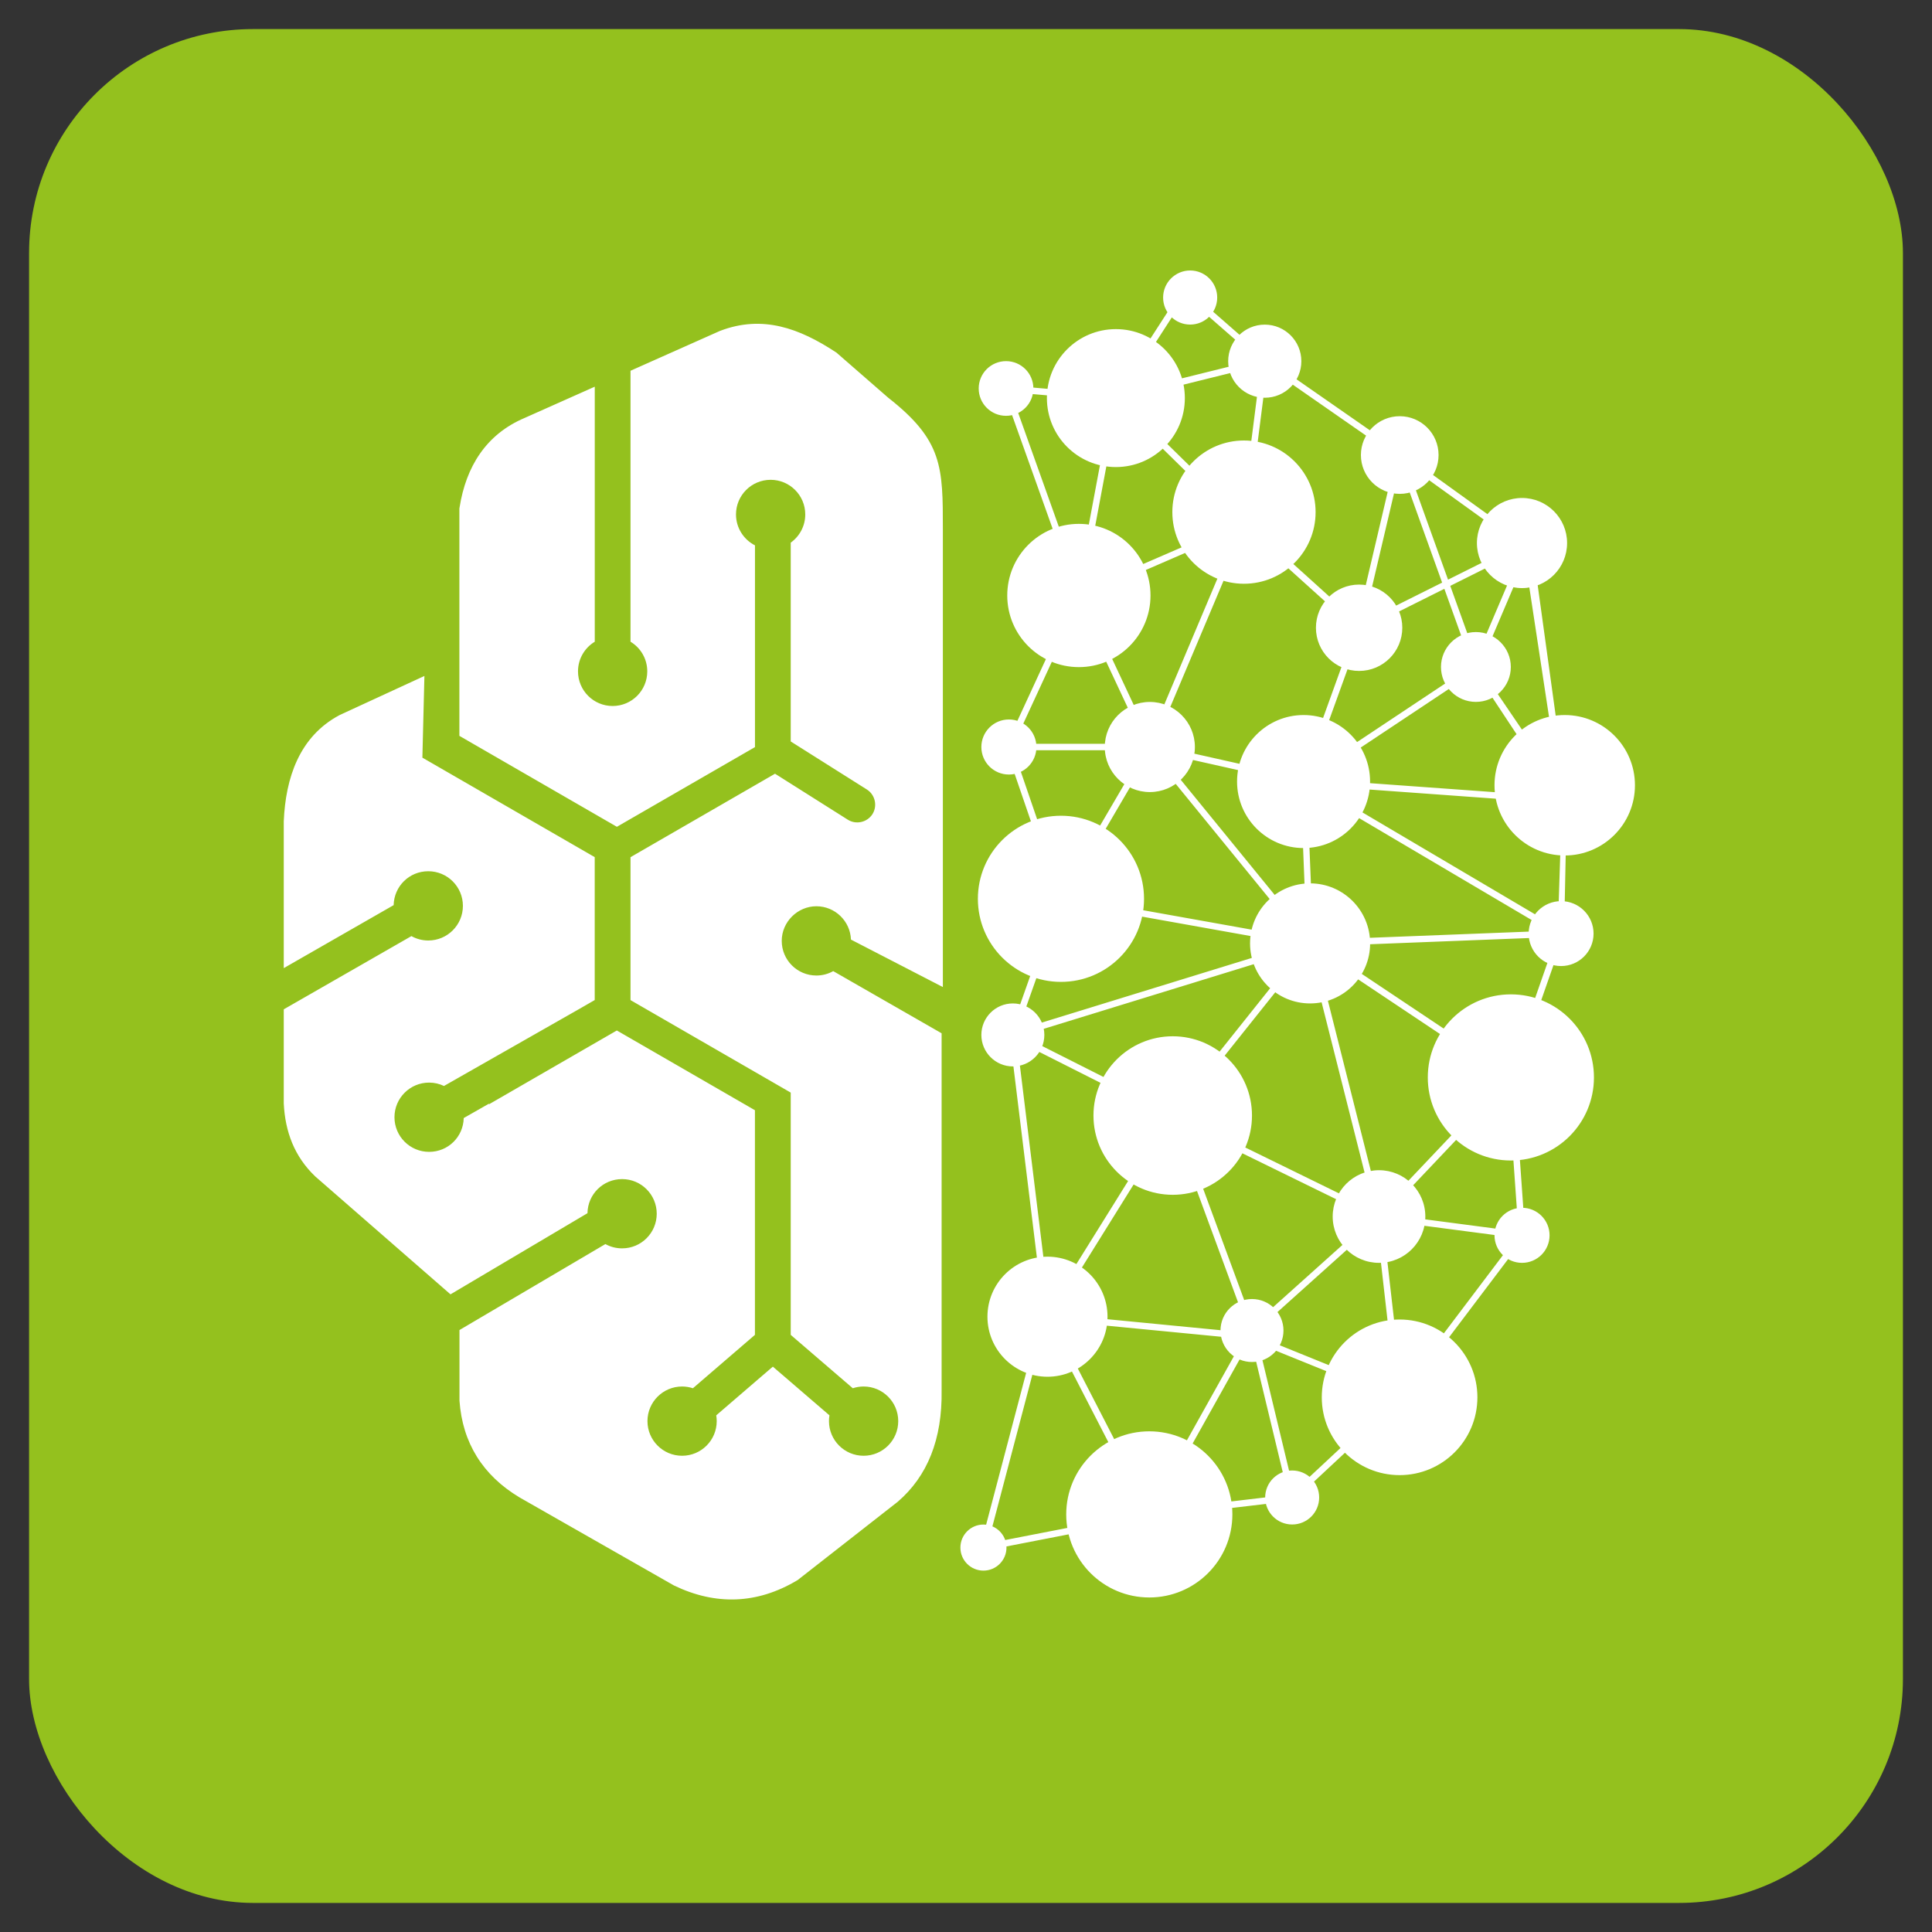<?xml version="1.0" encoding="UTF-8"?>
<svg xmlns="http://www.w3.org/2000/svg" id="Calque_1" version="1.1" viewBox="0 0 400 400">
  <rect x="0" y="0" width="400" height="400" fill="#333333" stroke="none"/>
  <defs>
    <style> .st0 { fill: #fff; } .st1 { fill: #94c11e; } </style>
  </defs>
  <rect class="st1" x="6.02" y="6.02" width="387.96" height="387.96" rx="46.36" ry="46.36"></rect>
  <path class="st0" d="M87.41,156.84l35.72,20.62v29.59l-3.16,1.82-28.05,15.97c-.93-.45-1.98-.7-3.08-.7-3.96,0-7.17,3.21-7.17,7.17s3.21,7.17,7.17,7.17,7.08-3.12,7.17-7l5.23-2.98v.13l26.47-15.28,28.59,16.51v46.51l-12.84,11.05c-.71-.23-1.46-.36-2.24-.36-3.96,0-7.17,3.21-7.17,7.17s3.21,7.17,7.17,7.17,7.17-3.21,7.17-7.17c0-.41-.04-.81-.1-1.2l8.02-6.9h0l.24-.21,3.46-2.97,3.46,2.97.24.21,8.02,6.9c-.07.39-.1.79-.1,1.2,0,3.96,3.21,7.17,7.17,7.17s7.17-3.21,7.17-7.17-3.21-7.17-7.17-7.17c-.78,0-1.53.13-2.24.36l-12.85-11.05v-50.16l-33.17-19.15v-29.59l29.92-17.28,15.07,9.52c1.71,1.08,4.02.55,5.1-1.15,1.08-1.71.56-4.02-1.15-5.1l-15.77-9.95v-41.16c1.82-1.3,3.01-3.43,3.01-5.84,0-3.96-3.21-7.17-7.17-7.17s-7.17,3.21-7.17,7.17c0,2.79,1.6,5.21,3.93,6.4v41.77l-28.59,16.5-32.61-18.83v-47.06l.04-.24c1.33-8.42,5.48-15.13,13.45-18.51l14.54-6.48v52.8c-2.08,1.26-3.47,3.53-3.47,6.14,0,3.96,3.21,7.17,7.17,7.17s7.17-3.21,7.17-7.17c0-2.61-1.39-4.89-3.47-6.14v-56.1l18.5-8.24.08-.03c8.79-3.35,16.42-.49,23.85,4.38l.18.11,10.73,9.35c11.33,8.87,11.33,14.38,11.33,27.31v94.72l-19.03-9.83c-.14-3.83-3.3-6.9-7.16-6.9s-7.17,3.21-7.17,7.17,3.21,7.17,7.17,7.17c1.27,0,2.46-.33,3.49-.91l22.44,12.87v73.91c.16,10.17-2.95,17.81-9.09,23.09l-20.71,16.2-.17.1c-8.23,4.89-16.79,5.17-25.37,1.06l-.1-.05-31.97-18.23-.03-.02c-7.52-4.52-11.77-11.24-12.38-20v-14.62l30.21-17.8c1.02.57,2.2.89,3.46.89,3.96,0,7.17-3.21,7.17-7.17s-3.21-7.17-7.17-7.17-7.11,3.15-7.17,7.06l-28.36,16.8-28-24.41-.05-.05c-4.27-4.09-6.18-9.21-6.47-15.05v-19.5l26.43-15.16c1.03.58,2.22.91,3.49.91,3.96,0,7.17-3.21,7.17-7.17s-3.21-7.17-7.17-7.17-7.08,3.13-7.17,7.02l-22.75,13.04v-30.41c.38-8.95,3.21-17.54,11.54-21.97l.08-.04,17.5-8.07-.42,16.91h0l-.04-.02h0ZM220.75,313.54c0,9.5,7.7,17.2,17.2,17.2s17.2-7.7,17.2-17.2-7.7-17.2-17.2-17.2-17.2,7.7-17.2,17.2ZM295.61,223.07c0,9.5,7.7,17.2,17.2,17.2s17.2-7.7,17.2-17.2-7.7-17.2-17.2-17.2-17.2,7.7-17.2,17.2ZM202.46,186.09c0,9.5,7.7,17.2,17.2,17.2s17.2-7.7,17.2-17.2-7.7-17.2-17.2-17.2-17.2,7.7-17.2,17.2ZM216.75,82.42c0,7.89,6.39,14.28,14.28,14.28s14.28-6.39,14.28-14.28-6.39-14.28-14.28-14.28-14.28,6.39-14.28,14.28h0ZM281.76,94.21c0,4.44,3.6,8.04,8.04,8.04s8.04-3.6,8.04-8.04-3.6-8.04-8.04-8.04-8.04,3.6-8.04,8.04ZM256.12,161.81c0,7.61,6.17,13.77,13.77,13.77s13.77-6.17,13.77-13.77-6.17-13.77-13.77-13.77-13.77,6.17-13.77,13.77ZM226.39,230.96c0,9.06,7.35,16.41,16.41,16.41s16.41-7.35,16.41-16.41-7.35-16.41-16.41-16.41-16.41,7.35-16.41,16.41ZM273.66,289.3c0,8.9,7.21,16.11,16.11,16.11s16.11-7.21,16.11-16.11-7.21-16.11-16.11-16.11-16.11,7.21-16.11,16.11h0ZM275.92,251.87c0,5.29,4.29,9.59,9.59,9.59s9.59-4.29,9.59-9.59-4.29-9.59-9.59-9.59-9.59,4.29-9.59,9.59ZM309.42,162.58c0,8.03,6.51,14.54,14.54,14.54s14.54-6.51,14.54-14.54-6.51-14.54-14.54-14.54-14.54,6.51-14.54,14.54ZM258.81,195.32c0,6.86,5.56,12.43,12.43,12.43s12.43-5.57,12.43-12.43-5.57-12.43-12.43-12.43-12.43,5.57-12.43,12.43h0ZM208.54,123.29c0,8.19,6.64,14.83,14.83,14.83s14.83-6.64,14.83-14.83-6.64-14.83-14.83-14.83-14.83,6.64-14.83,14.83ZM204.44,272.61c0,6.86,5.57,12.43,12.43,12.43s12.43-5.57,12.43-12.43-5.56-12.43-12.43-12.43-12.43,5.56-12.43,12.43h0ZM242.72,106.03c0,8.19,6.64,14.83,14.83,14.83s14.83-6.64,14.83-14.83-6.64-14.83-14.83-14.83-14.83,6.64-14.83,14.83ZM272.45,129.97c0,4.94,4,8.94,8.94,8.94s8.94-4,8.94-8.94-4-8.94-8.94-8.94-8.94,4-8.94,8.94ZM252.69,275.47c0,3.6,2.92,6.52,6.52,6.52s6.52-2.92,6.52-6.52-2.92-6.52-6.52-6.52-6.52,2.92-6.52,6.52ZM228.73,154.66c0,5.16,4.18,9.33,9.33,9.33s9.33-4.18,9.33-9.33-4.18-9.33-9.33-9.33-9.33,4.18-9.33,9.33h0ZM298.34,138.09c0,4,3.24,7.23,7.23,7.23s7.23-3.24,7.23-7.23-3.24-7.23-7.23-7.23-7.23,3.24-7.23,7.23ZM309.42,255.76c0,3.15,2.55,5.7,5.7,5.7s5.7-2.55,5.7-5.7-2.55-5.7-5.7-5.7-5.7,2.55-5.7,5.7ZM316.49,193.29c0,3.71,3.01,6.72,6.72,6.72s6.72-3.01,6.72-6.72-3.01-6.72-6.72-6.72-6.72,3.01-6.72,6.72ZM261.94,310.04c0,3.09,2.5,5.59,5.59,5.59s5.59-2.5,5.59-5.59-2.5-5.59-5.59-5.59-5.59,2.5-5.59,5.59ZM202.63,80.43c0,3.12,2.53,5.66,5.66,5.66s5.66-2.53,5.66-5.66-2.53-5.66-5.66-5.66-5.66,2.53-5.66,5.66ZM254.28,74.78c0,4.18,3.39,7.57,7.58,7.57s7.57-3.39,7.57-7.57-3.39-7.57-7.57-7.57-7.58,3.39-7.58,7.57ZM240.81,61.6c0,3.1,2.51,5.6,5.6,5.6s5.6-2.51,5.6-5.6-2.51-5.6-5.6-5.6-5.6,2.51-5.6,5.6ZM203.18,214.27c0,3.6,2.92,6.52,6.52,6.52s6.52-2.92,6.52-6.52-2.92-6.52-6.52-6.52-6.52,2.92-6.52,6.52ZM203.18,154.66c0,3.15,2.55,5.7,5.7,5.7s5.7-2.55,5.7-5.7-2.55-5.7-5.7-5.7-5.7,2.55-5.7,5.7ZM305.78,112.43c0,5.15,4.18,9.33,9.34,9.33s9.33-4.18,9.33-9.33-4.18-9.33-9.33-9.33-9.34,4.18-9.34,9.33ZM237.35,313.85l1.2-.62-20.91-40.59,26.12-41.95-33.23-16.76,9.77-27.62v-.44l-10.69-31.18,14.37-31.12.05-.16,7.42-39.62,26.59,26.1,4.34-33.92,26.65,18.53-8.63,36.72,34.75-17.36-10.2,23.97v.49l18.25,27.62,1.31-.22-7.35-53.28h-.33l-.65-.61-33.81,16.89,8.18-34.81-28.3-19.68-16.46-14.39-1.73-2.26-.53,1.52,1.24,1.61.09.1,15.58,13.62-29.47,7.31-17.55-1.54h-4.22l-1.82-.41.39,1.27,22.45,1.97-7.5,40.05-14.45,31.3-.03.5,10.7,31.21-10.08,28.52,32.97,16.63-25.75,41.35,21.26,41.27h.01ZM257.06,107.02l-24.7-24.24,28.71-7.12-4.01,31.36ZM322.84,162.44l-16.54-24.33,9.46-22.23,7.08,46.56h0ZM208.88,153.98v1.35h30.24l-14.85-31.7,33.15-14.38,23.18,20.92-11.64,32.24,54.42,3.94-.88,26.92-10.33,29.58-.04.27,2.25,31.87-28.69-3.77-42.6-20.86-.93.84,16.3,44.23-21.75,38.94,30.9-3.65.38-.18,22.24-20.74.08-.09,25.34-33.54.13-.45-2.3-32.56,10.35-29.64v-.4l.58-28.03-53.6-3.87,11.35-31.44c-8.15-7.38-16.31-14.76-24.49-22.11-11.74,5.08-23.48,10.18-35.22,15.28l14.54,31.04h-28.12.01ZM289.27,288.85l-22.03,20.55-28.06,3.32,20.77-37.18-15.94-43.23,41.2,20.17.21.06,28.46,3.74-24.61,32.57h0ZM266.88,310.2l1.31-.31-7.64-31.7,30.02,12.16-4.55-39.85c-9.19,8.24-18.37,16.5-27.57,24.74l.18.74-41.71-4.05-.13,1.34,41.59,4.03.64.26,7.86,32.63h0ZM259.96,275.71l25.02-22.46,3.99,35-28.81-11.67-.21-.87h.01ZM243.33,231.38l27.59-34.58,14.24,56.42,28.7-30.28-40.51-27.04,49.9-1.95.32-1.25-54.38-32.11,1.38,34.49-28.28,35.45,1.06.84h-.02ZM320.89,192.71l-49.01,1.91-1.27-31.6,50.28,29.69ZM285.86,250.52l-13.54-53.67,39.45,26.33-25.91,27.33h0ZM314.72,112.98l.79-1.09-25.32-18.23-1.03.77,15.6,43.39-35,23.27-30.76-6.91,19.18-45.46-1.24-.52-19.8,46.94c10.96,2.46,21.94,4.9,32.9,7.4l36.36-24.17-15.22-42.34,23.55,16.96h-.01ZM219.08,185.75l1.16.68,17.91-30.6,31.93,39.14-61.12,18.82,7.23,58.9,1.34-.16-7.09-57.78,61.95-19.07c-11.46-14.07-22.94-28.13-34.42-42.19l-18.89,32.27h0ZM246.42,59.83l-2.95-.55-.45,1.28,1.18.22-13.04,20.2-.33-.79h-1.47l1.55,3.65,14.97-23.19.54-.84v.02h0ZM207.65,80.66l16.02,44.87,1.27-.45-16.02-44.87-1.27.45ZM219.55,186.75l51.57,9.23.24-1.32-51.57-9.23-.24,1.32h0ZM198.84,320.41c0,2.64,2.14,4.77,4.77,4.77s4.77-2.14,4.77-4.77-2.14-4.77-4.77-4.77-4.77,2.14-4.77,4.77ZM237.22,313.18l-32.68,6.36,12.3-46.68-1.3-.34-12.85,48.76,34.79-6.77-.25-1.32h0Z"></path>
</svg>
